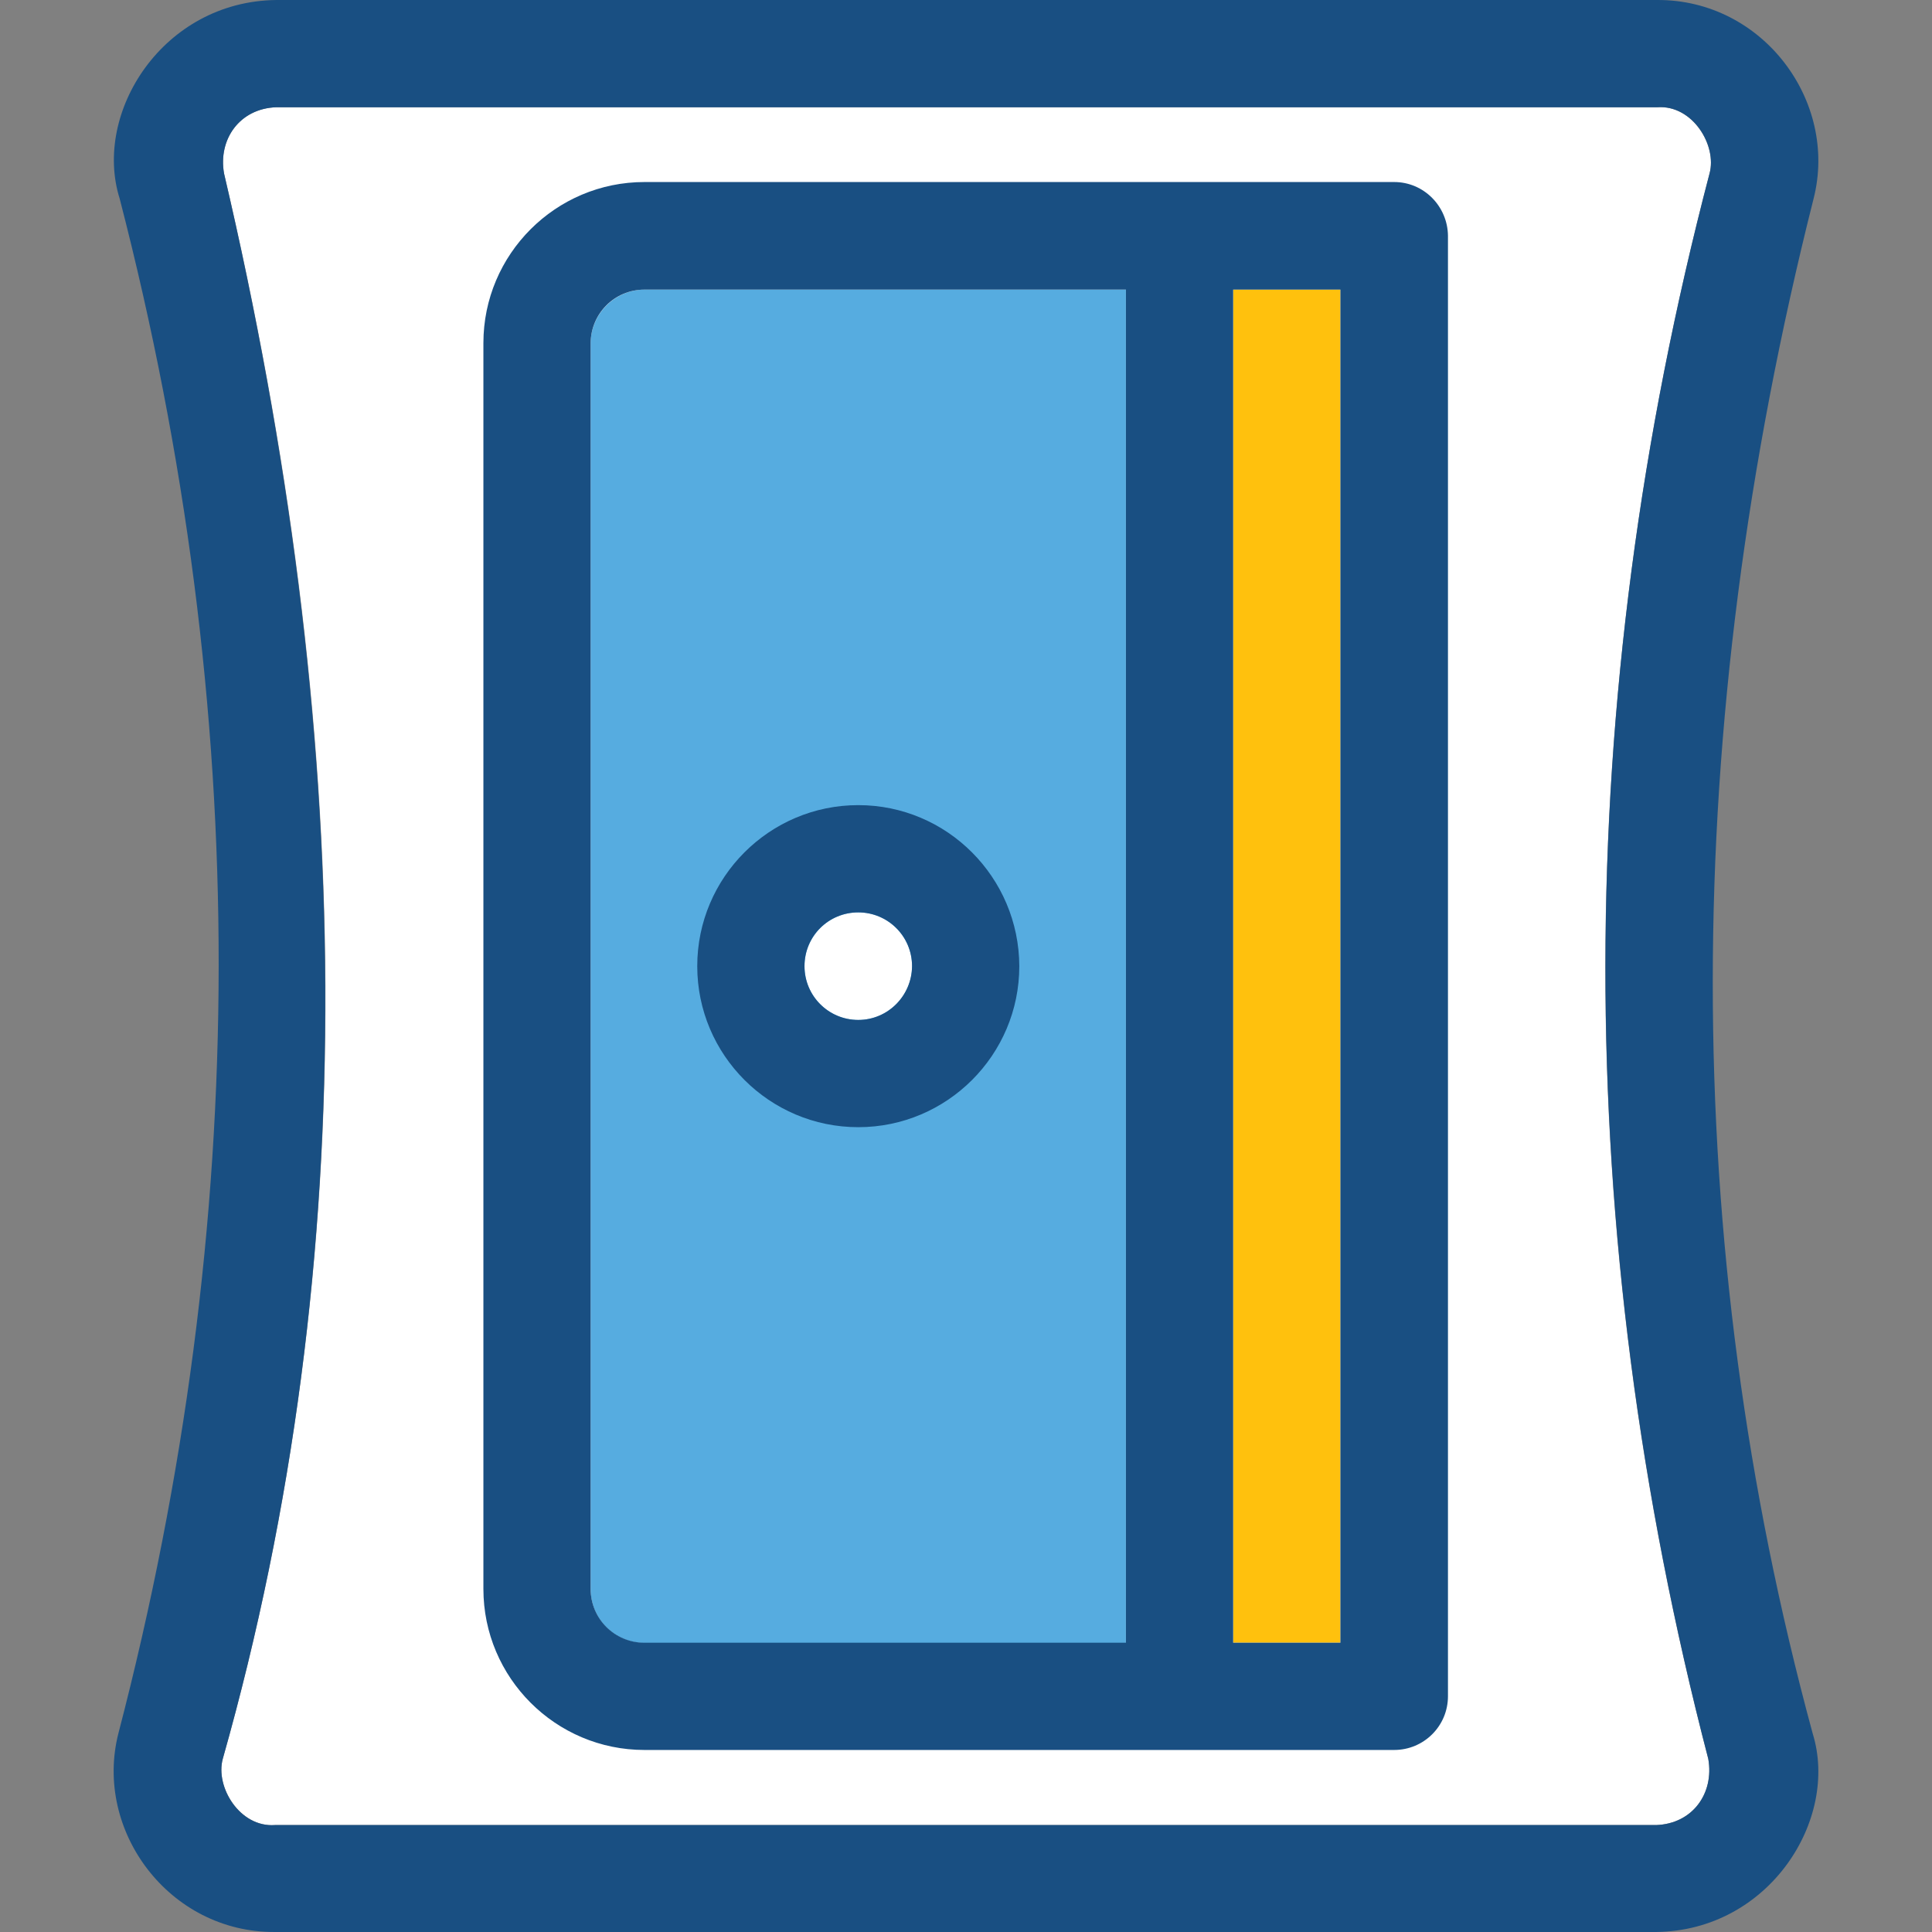 <?xml version="1.0" encoding="iso-8859-1"?>
<!-- Uploaded to: SVG Repo, www.svgrepo.com, Generator: SVG Repo Mixer Tools -->
<svg version="1.1" id="Layer_1" xmlns="http://www.w3.org/2000/svg" xmlns:xlink="http://www.w3.org/1999/xlink" 
	 viewBox="0 0 392.47 392.47" xml:space="preserve">
<rect x="0" y="0" width="392.47" height="392.47" fill="#808080" stroke="none"/>
<path style="fill:#FFFFFF;" d="M347.281,35.233c1.552-5.689-3.491-13.964-10.602-13.446H56.114
	c-7.434,0.259-11.83,6.465-10.602,13.446c26.44,112.42,28.574,220.251-0.259,322.069c-1.552,5.689,3.491,13.964,10.602,13.446
	h280.566c7.434-0.259,11.83-6.465,10.602-13.446C319.031,249.988,319.16,142.546,347.281,35.233z"/>
<path style="fill:#194F82;" d="M368.421,40.34c5.042-19.782-10.343-40.469-31.806-40.339H56.114
	C33.1,0.259,18.813,22.885,24.308,40.34c26.893,103.952,26.828,207.838-0.259,311.79c-5.042,19.782,10.343,40.469,31.806,40.339
	h280.566c23.014-0.259,37.236-22.885,31.806-40.339C341.14,252.38,341.14,148.429,368.421,40.34z M336.421,370.748H55.855
	c-7.176,0.517-12.154-7.758-10.602-13.446c28.832-101.818,26.57-209.584,0.259-322.069c-1.228-6.982,3.232-13.188,10.602-13.446
	h280.566c7.176-0.517,12.154,7.758,10.602,13.446c-28.121,107.313-28.186,214.691-0.259,322.069
	C348.251,364.283,343.855,370.49,336.421,370.748z"/>
<path style="fill:#56ACE0;" d="M119.984,69.754v253.091c0,6.012,4.848,10.925,10.925,10.925h97.81V58.829h-97.81
	C124.962,58.829,119.984,63.742,119.984,69.754z"/>
<rect x="250.506" y="58.829" style="fill:#FFC10D;" width="21.786" height="274.877"/>
<path style="fill:#194F82;" d="M283.217,36.978H130.91c-18.036,0-32.711,14.675-32.711,32.711V322.78
	c0,18.036,14.675,32.711,32.711,32.711h152.307c6.012,0,10.925-4.849,10.925-10.925V47.904
	C294.077,41.892,289.229,36.978,283.217,36.978z M272.292,333.706h-21.786V58.829h21.786V333.706z M228.72,333.706h-97.81
	c-6.012,0-10.925-4.848-10.925-10.925V69.754c0-6.012,4.848-10.925,10.925-10.925h97.81V333.706z"/>
<path style="fill:#FFFFFF;" d="M174.352,185.342c-6.012,0-10.925,4.848-10.925,10.925c0,6.012,4.848,10.925,10.925,10.925
	c6.012,0,10.925-4.848,10.925-10.925C185.277,190.191,180.364,185.342,174.352,185.342z"/>
<path style="fill:#194F82;" d="M174.352,163.556c-18.036,0-32.711,14.675-32.711,32.711s14.675,32.711,32.711,32.711
	s32.711-14.675,32.711-32.711C206.999,178.231,192.388,163.556,174.352,163.556z M174.352,207.193
	c-6.012,0-10.925-4.848-10.925-10.925c0-6.077,4.848-10.925,10.925-10.925c6.012,0,10.925,4.848,10.925,10.925
	C185.213,202.279,180.364,207.193,174.352,207.193z"/>
</svg>